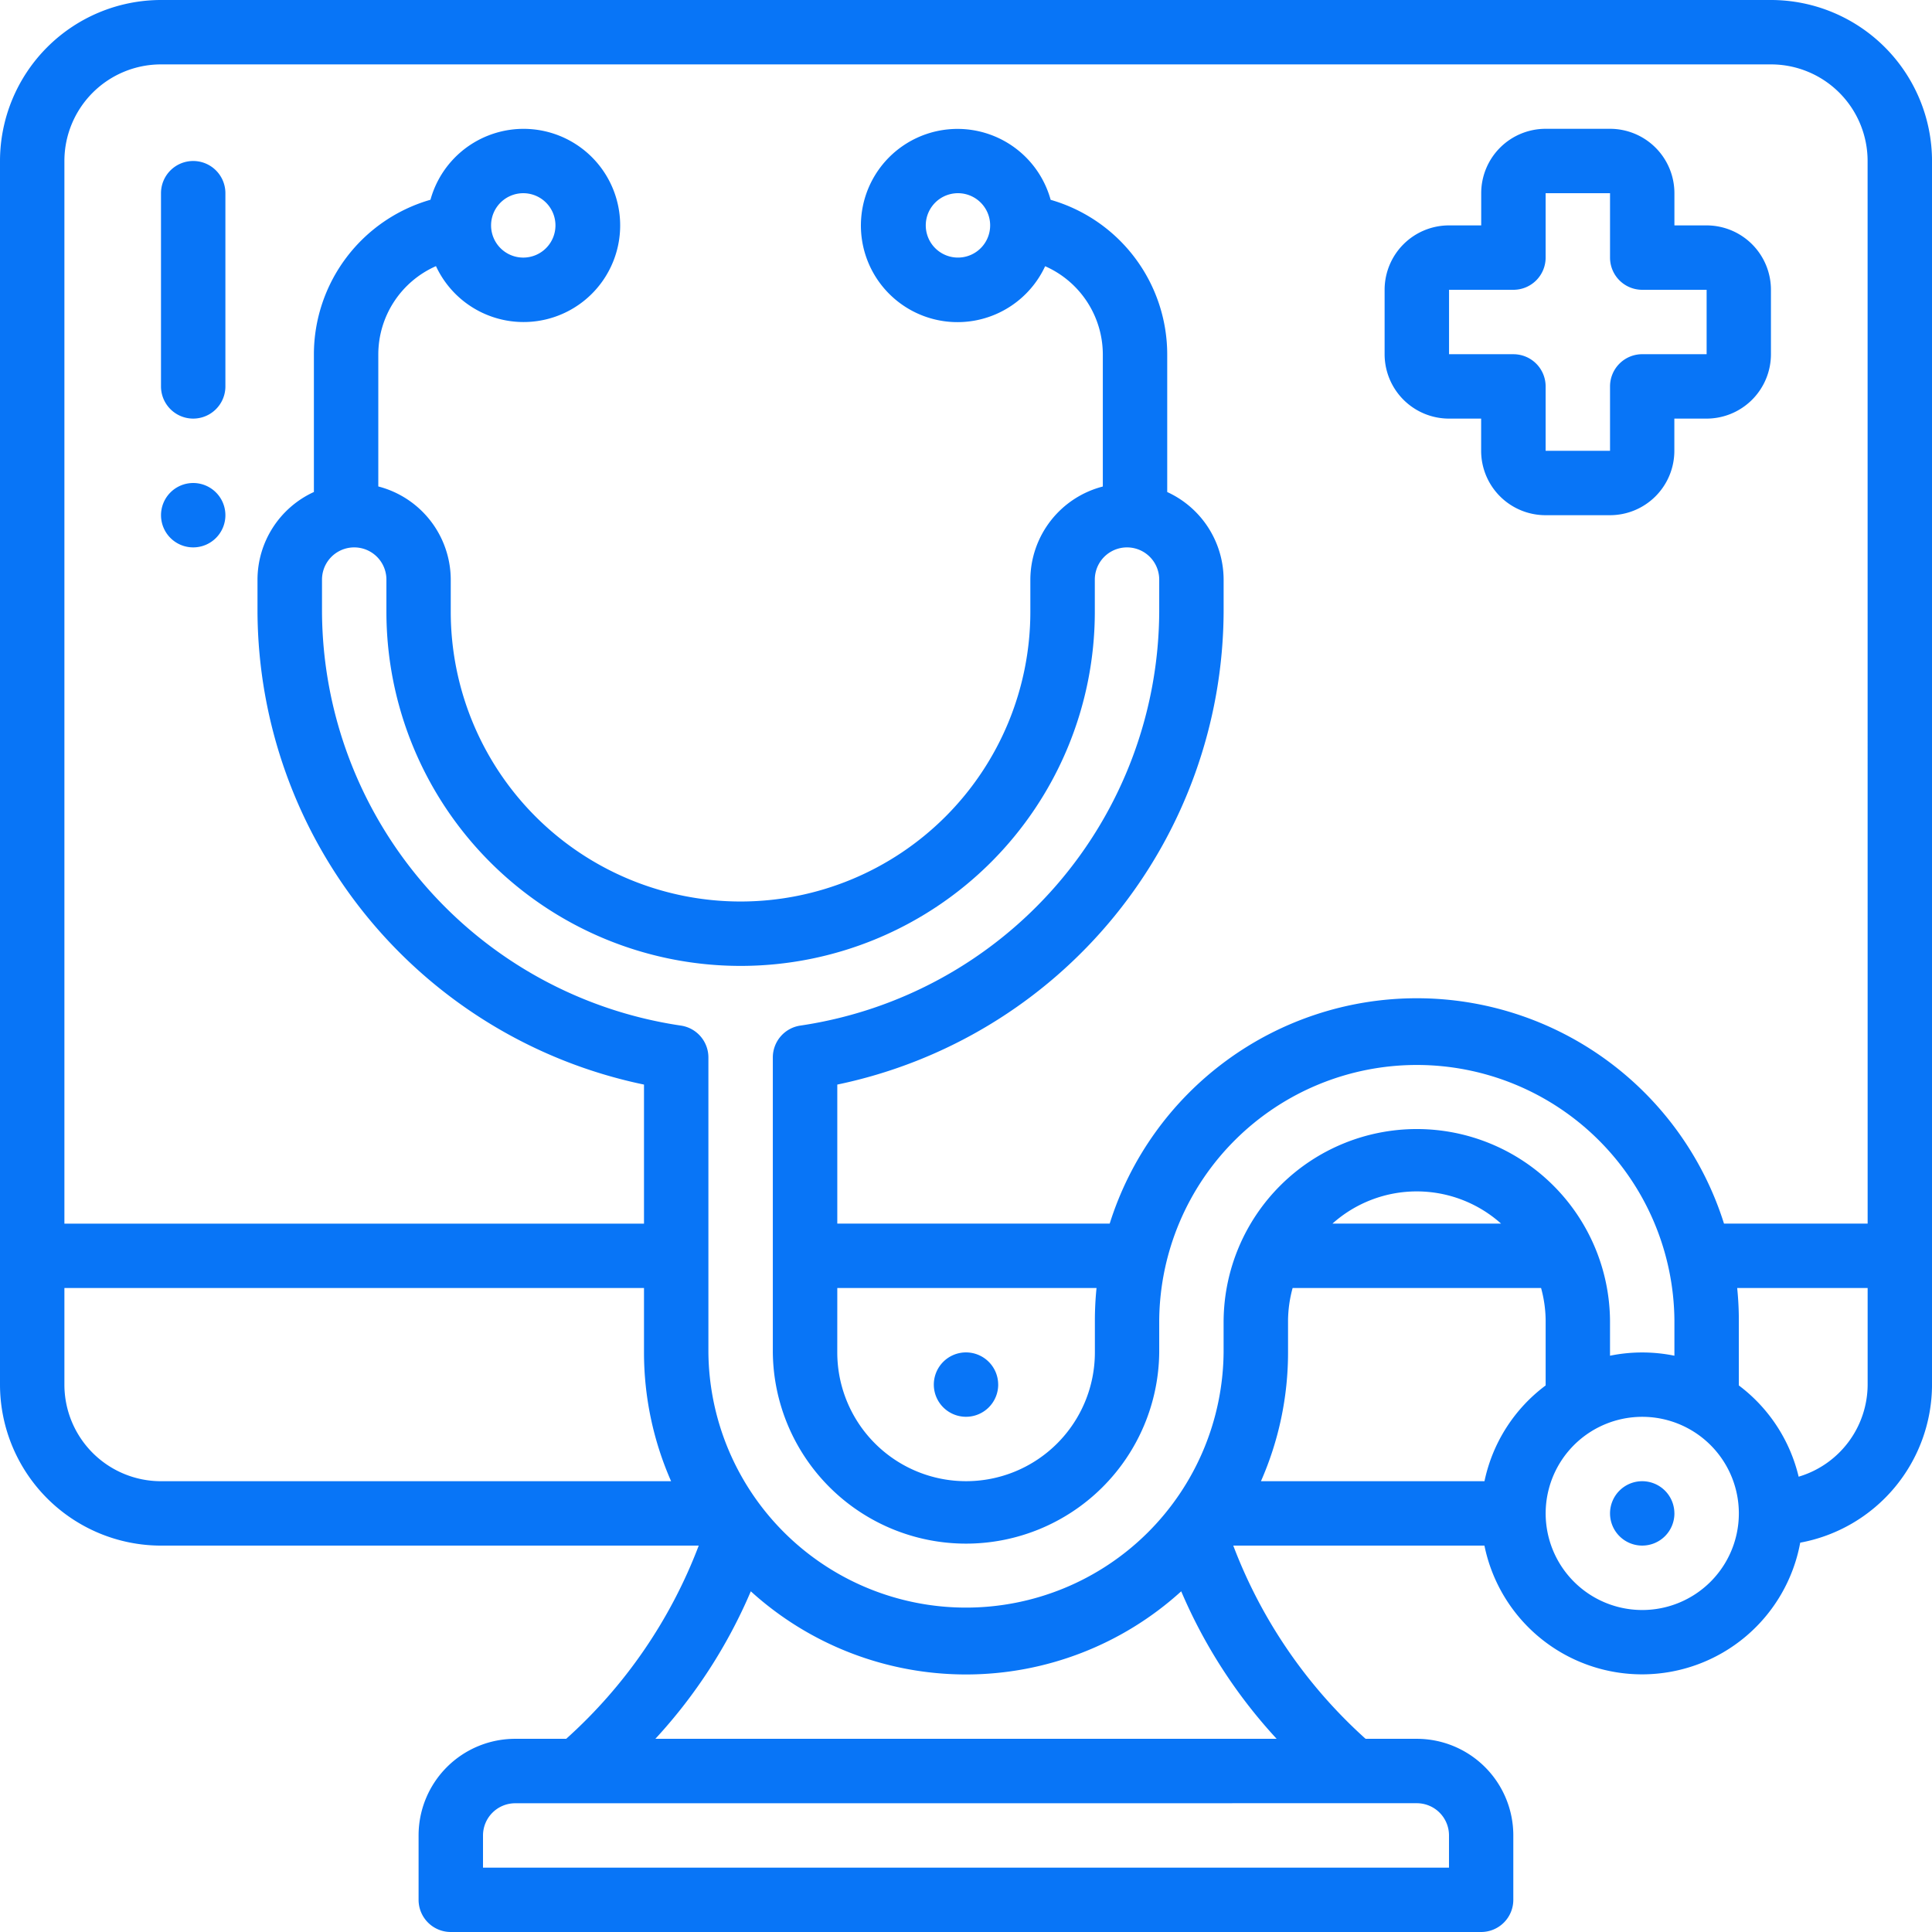<?xml version="1.0" encoding="utf-8"?>
<svg xmlns="http://www.w3.org/2000/svg" width="89.067" height="89.067" viewBox="0 0 89.067 89.067"><g transform="translate(-87.5 -17.5)"><path d="M344.219,386.484A1.484,1.484,0,1,1,342.734,385a1.485,1.485,0,0,1,1.484,1.484" transform="translate(-210.701 -305.153)" fill="#0875f7"/><path d="M134.219,150.234a1.484,1.484,0,1,1-1.484-1.484,1.485,1.485,0,0,1,1.484,1.484" transform="translate(-36.328 -108.983)" fill="#0875f7"/><path d="M132.734,61.25a1.485,1.485,0,0,0-1.484,1.484v8.907a1.484,1.484,0,1,0,2.969,0V62.734a1.484,1.484,0,0,0-1.484-1.484Z" transform="translate(-36.328 -36.328)" fill="#0875f7"/><path d="M169.145,17.5H94.922A7.43,7.43,0,0,0,87.5,24.922V81.332a7.43,7.43,0,0,0,7.422,7.422h24.79a22.872,22.872,0,0,1-6.11,8.907H111.25a4.453,4.453,0,0,0-4.453,4.453v2.969a1.484,1.484,0,0,0,1.484,1.484h47.5a1.484,1.484,0,0,0,1.484-1.484v-2.969a4.453,4.453,0,0,0-4.453-4.453h-2.357a22.873,22.873,0,0,1-6.1-8.907h11.579a7.415,7.415,0,0,0,14.558-.136,7.421,7.421,0,0,0,6.076-7.286V24.922a7.43,7.43,0,0,0-7.422-7.422ZM94.922,85.785a4.453,4.453,0,0,1-4.453-4.453V76.878h26.72v2.969a14.738,14.738,0,0,0,1.249,5.938Zm57.894,14.845a1.484,1.484,0,0,1,1.484,1.484V103.6H109.767v-1.484a1.485,1.485,0,0,1,1.484-1.484Zm-6.462-2.969H117.713a23.718,23.718,0,0,0,4.4-6.8,14.755,14.755,0,0,0,19.842,0,23.717,23.717,0,0,0,4.4,6.8Zm-2.445-19.3v1.484a11.876,11.876,0,0,1-23.751,0V66.25a1.485,1.485,0,0,0-1.272-1.47A19.375,19.375,0,0,1,102.345,45.7V44.22a1.484,1.484,0,0,1,2.969,0V45.7a16.329,16.329,0,1,0,32.658,0V44.22a1.484,1.484,0,0,1,2.969,0V45.7A19.375,19.375,0,0,1,124.4,64.78a1.485,1.485,0,0,0-1.272,1.47v13.6a8.907,8.907,0,0,0,17.813,0V78.363a11.876,11.876,0,0,1,23.751,0V80a7.415,7.415,0,0,0-2.969,0V78.363a8.907,8.907,0,0,0-17.813,0ZM126.1,76.878h11.951c-.05.493-.075.989-.076,1.484v1.484a5.938,5.938,0,1,1-11.876,0ZM156.7,73.909h-7.772a5.829,5.829,0,0,1,7.772,0Zm-.769,11.876h-10.3a14.738,14.738,0,0,0,1.249-5.938V78.363a5.826,5.826,0,0,1,.211-1.484h11.454a5.826,5.826,0,0,1,.211,1.484V81.37a7.4,7.4,0,0,0-2.82,4.415Zm7.274,5.938a4.453,4.453,0,1,1,3.149-1.3A4.454,4.454,0,0,1,163.208,91.723ZM173.6,81.332a4.443,4.443,0,0,1-3.181,4.245,7.407,7.407,0,0,0-2.757-4.207V78.363c0-.5-.026-.991-.076-1.484H173.6Zm0-7.422h-6.622a14.844,14.844,0,0,0-28.32,0H126.1V67.5A22.371,22.371,0,0,0,143.91,45.7V44.22a4.453,4.453,0,0,0-2.6-4.037V33.829a7.423,7.423,0,0,0-5.374-7.117,4.454,4.454,0,1,0-.254,3.061,4.454,4.454,0,0,1,2.659,4.056v6.1A4.452,4.452,0,0,0,135,44.22V45.7a13.36,13.36,0,0,1-26.72,0V44.22a4.452,4.452,0,0,0-3.34-4.294v-6.1a4.453,4.453,0,0,1,2.659-4.057,4.453,4.453,0,1,0-.254-3.06,7.423,7.423,0,0,0-5.374,7.117v6.355a4.453,4.453,0,0,0-2.6,4.037V45.7A22.371,22.371,0,0,0,117.189,67.5v6.412H90.469V24.922a4.453,4.453,0,0,1,4.453-4.453h74.223a4.453,4.453,0,0,1,4.453,4.453ZM133.147,27.891a1.484,1.484,0,1,1-.435-1.05A1.484,1.484,0,0,1,133.147,27.891Zm-23.008,0a1.484,1.484,0,1,1,1.484,1.484A1.484,1.484,0,0,1,110.139,27.891Z" fill="#0875f7"/><path d="M527.969,421.484A1.484,1.484,0,1,1,526.484,420a1.485,1.485,0,0,1,1.484,1.484" transform="translate(-363.277 -334.215)" fill="#0875f7"/><path d="M478.595,56.953H477.11V55.469a2.969,2.969,0,0,0-2.969-2.969h-2.969a2.969,2.969,0,0,0-2.969,2.969v1.484h-1.484a2.969,2.969,0,0,0-2.969,2.969v2.969a2.969,2.969,0,0,0,2.969,2.969H468.2v1.484a2.969,2.969,0,0,0,2.969,2.969h2.969a2.969,2.969,0,0,0,2.969-2.969V65.86h1.484a2.969,2.969,0,0,0,2.969-2.969V59.922a2.969,2.969,0,0,0-2.969-2.969Zm0,5.938h-2.969a1.485,1.485,0,0,0-1.484,1.484v2.969h-2.969V64.376a1.484,1.484,0,0,0-1.484-1.484h-2.969V59.922h2.969a1.484,1.484,0,0,0,1.484-1.484V55.469h2.969v2.969a1.484,1.484,0,0,0,1.484,1.484h2.969Z" transform="translate(-312.418 -29.062)" fill="#0875f7"/></g></svg>
